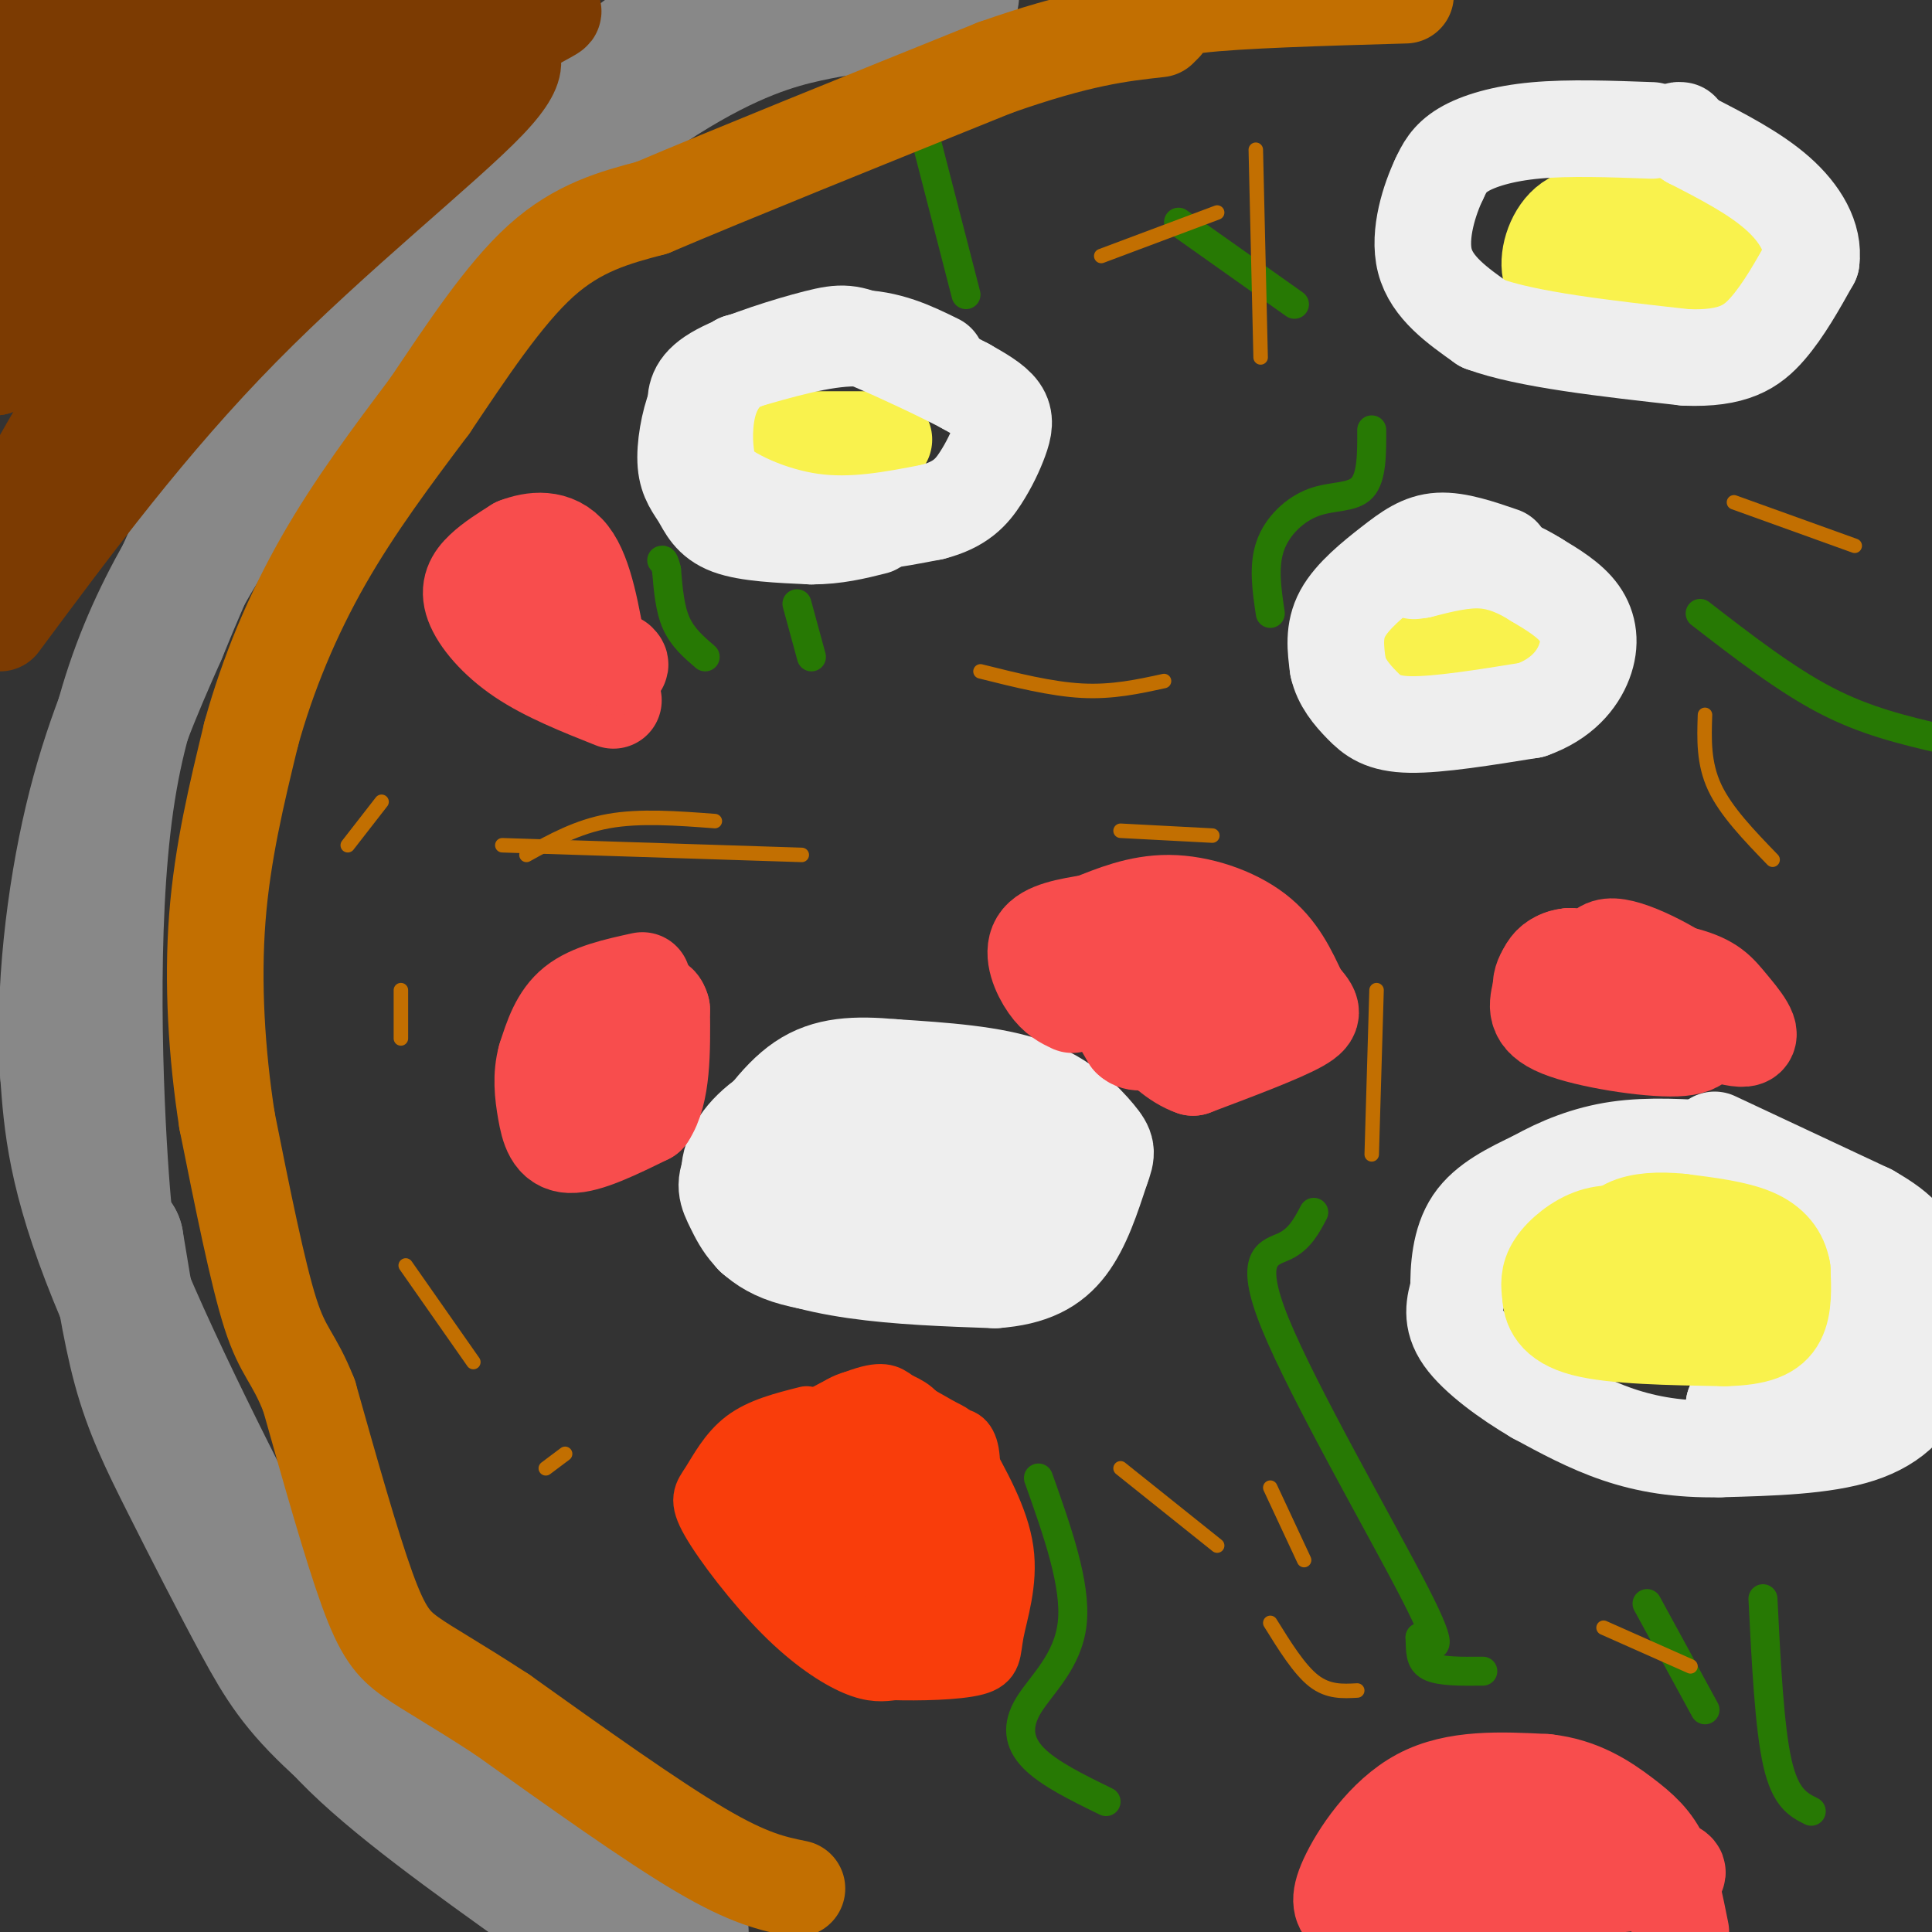 <svg viewBox='0 0 400 400' version='1.1' xmlns='http://www.w3.org/2000/svg' xmlns:xlink='http://www.w3.org/1999/xlink'><rect x="0" y="0" width="400" height="400" fill="#333333" stroke="none"/><g fill='none' stroke='#EEEEEE' stroke-width='20' stroke-linecap='round' stroke-linejoin='round'><path d='M355,236c0.000,0.000 32.000,15.000 32,15'/><path d='M387,251c7.156,4.067 9.044,6.733 10,12c0.956,5.267 0.978,13.133 1,21'/><path d='M398,284c-1.444,6.022 -5.556,10.578 -13,13c-7.444,2.422 -18.222,2.711 -29,3'/><path d='M356,300c-8.422,0.156 -14.978,-0.956 -21,-3c-6.022,-2.044 -11.511,-5.022 -17,-8'/><path d='M318,289c-5.933,-3.467 -12.267,-8.133 -15,-12c-2.733,-3.867 -1.867,-6.933 -1,-10'/><path d='M302,267c-0.067,-4.267 0.267,-9.933 3,-14c2.733,-4.067 7.867,-6.533 13,-9'/><path d='M318,244c4.867,-2.733 10.533,-5.067 17,-6c6.467,-0.933 13.733,-0.467 21,0'/><path d='M356,238c5.578,0.800 9.022,2.800 12,6c2.978,3.200 5.489,7.600 8,12'/><path d='M376,256c3.036,5.107 6.625,11.875 8,16c1.375,4.125 0.536,5.607 -1,7c-1.536,1.393 -3.768,2.696 -6,4'/><path d='M377,283c-4.000,2.000 -11.000,5.000 -18,8'/><path d='M359,291c1.710,1.199 14.984,0.198 23,-3c8.016,-3.198 10.774,-8.592 12,-14c1.226,-5.408 0.922,-10.831 1,-11c0.078,-0.169 0.539,4.915 1,10'/><path d='M396,273c0.202,3.417 0.208,6.958 0,10c-0.208,3.042 -0.631,5.583 -5,8c-4.369,2.417 -12.685,4.708 -21,7'/><path d='M201,224c-7.500,-1.583 -15.000,-3.167 -22,-2c-7.000,1.167 -13.500,5.083 -20,9'/><path d='M159,231c-5.111,3.489 -7.889,7.711 -8,12c-0.111,4.289 2.444,8.644 5,13'/><path d='M156,256c4.156,3.489 12.044,5.711 21,7c8.956,1.289 18.978,1.644 29,2'/><path d='M206,265c7.533,-0.533 11.867,-2.867 15,-7c3.133,-4.133 5.067,-10.067 7,-16'/><path d='M228,242c1.357,-3.512 1.250,-4.292 -1,-7c-2.250,-2.708 -6.643,-7.345 -14,-10c-7.357,-2.655 -17.679,-3.327 -28,-4'/><path d='M185,221c-7.956,-0.711 -13.844,-0.489 -19,3c-5.156,3.489 -9.578,10.244 -14,17'/><path d='M152,241c-2.440,4.107 -1.542,5.875 0,9c1.542,3.125 3.726,7.607 11,10c7.274,2.393 19.637,2.696 32,3'/><path d='M195,263c8.633,0.127 14.214,-1.056 18,-3c3.786,-1.944 5.777,-4.651 6,-8c0.223,-3.349 -1.322,-7.341 -3,-10c-1.678,-2.659 -3.490,-3.985 -10,-6c-6.510,-2.015 -17.717,-4.719 -23,-3c-5.283,1.719 -4.641,7.859 -4,14'/><path d='M179,247c-1.393,3.275 -2.874,4.462 3,2c5.874,-2.462 19.105,-8.572 23,-11c3.895,-2.428 -1.545,-1.175 -5,-1c-3.455,0.175 -4.923,-0.727 -8,1c-3.077,1.727 -7.762,6.085 -3,8c4.762,1.915 18.971,1.388 24,-1c5.029,-2.388 0.879,-6.637 -7,-10c-7.879,-3.363 -19.487,-5.840 -25,-7c-5.513,-1.160 -4.931,-1.002 -6,1c-1.069,2.002 -3.788,5.847 -5,9c-1.212,3.153 -0.918,5.615 0,7c0.918,1.385 2.459,1.692 4,2'/><path d='M174,247c4.217,0.137 12.760,-0.521 18,-1c5.240,-0.479 7.178,-0.778 5,-4c-2.178,-3.222 -8.471,-9.368 -14,-12c-5.529,-2.632 -10.294,-1.752 -12,0c-1.706,1.752 -0.353,4.376 1,7'/></g>
<g fill='none' stroke='#F9F24D' stroke-width='20' stroke-linecap='round' stroke-linejoin='round'><path d='M340,256c-3.356,-0.533 -6.711,-1.067 -10,0c-3.289,1.067 -6.511,3.733 -8,6c-1.489,2.267 -1.244,4.133 -1,6'/><path d='M321,268c0.111,2.400 0.889,5.400 7,7c6.111,1.600 17.556,1.800 29,2'/><path d='M357,277c6.911,-0.133 9.689,-1.467 11,-4c1.311,-2.533 1.156,-6.267 1,-10'/><path d='M369,263c-0.511,-2.978 -2.289,-5.422 -6,-7c-3.711,-1.578 -9.356,-2.289 -15,-3'/><path d='M348,253c-4.583,-0.488 -8.542,-0.208 -11,1c-2.458,1.208 -3.417,3.345 -3,5c0.417,1.655 2.208,2.827 4,4'/><path d='M338,263c3.244,1.200 9.356,2.200 11,2c1.644,-0.200 -1.178,-1.600 -4,-3'/><path d='M164,91c0.000,0.000 19.000,0.000 19,0'/><path d='M311,130c-2.220,-0.577 -4.440,-1.155 -7,0c-2.560,1.155 -5.458,4.042 -6,6c-0.542,1.958 1.274,2.988 4,3c2.726,0.012 6.363,-0.994 10,-2'/><path d='M312,137c2.131,-0.440 2.458,-0.542 3,-2c0.542,-1.458 1.298,-4.274 -2,-5c-3.298,-0.726 -10.649,0.637 -18,2'/><path d='M295,132c-3.333,1.289 -2.667,3.511 0,4c2.667,0.489 7.333,-0.756 12,-2'/><path d='M337,45c-4.482,-0.565 -8.964,-1.131 -12,1c-3.036,2.131 -4.625,6.958 -4,10c0.625,3.042 3.464,4.298 10,4c6.536,-0.298 16.768,-2.149 27,-4'/><path d='M358,56c5.774,-1.250 6.708,-2.375 4,-5c-2.708,-2.625 -9.060,-6.750 -14,-7c-4.940,-0.250 -8.470,3.375 -12,7'/><path d='M336,51c-1.500,1.667 0.750,2.333 3,3'/></g>
<g fill='none' stroke='#EEEEEE' stroke-width='20' stroke-linecap='round' stroke-linejoin='round'><path d='M194,75c-5.083,-2.500 -10.167,-5.000 -17,-5c-6.833,0.000 -15.417,2.500 -24,5'/><path d='M153,75c-5.333,3.178 -6.667,8.622 -7,13c-0.333,4.378 0.333,7.689 1,11'/><path d='M147,99c3.711,3.800 12.489,7.800 21,9c8.511,1.200 16.756,-0.400 25,-2'/><path d='M193,106c5.912,-1.490 8.193,-4.214 10,-7c1.807,-2.786 3.140,-5.635 4,-8c0.860,-2.365 1.246,-4.247 0,-6c-1.246,-1.753 -4.123,-3.376 -7,-5'/><path d='M200,80c-4.962,-2.662 -13.866,-6.817 -19,-9c-5.134,-2.183 -6.498,-2.396 -12,-1c-5.502,1.396 -15.144,4.399 -20,7c-4.856,2.601 -4.928,4.801 -5,7'/><path d='M144,84c-1.367,3.466 -2.284,8.630 -2,12c0.284,3.370 1.769,4.946 3,7c1.231,2.054 2.209,4.587 6,6c3.791,1.413 10.396,1.707 17,2'/><path d='M168,111c5.000,0.000 9.000,-1.000 13,-2'/><path d='M311,115c-4.655,-1.601 -9.310,-3.202 -13,-3c-3.690,0.202 -6.417,2.208 -10,5c-3.583,2.792 -8.024,6.369 -10,10c-1.976,3.631 -1.488,7.315 -1,11'/><path d='M277,138c0.679,3.238 2.875,5.833 5,8c2.125,2.167 4.179,3.905 10,4c5.821,0.095 15.411,-1.452 25,-3'/><path d='M317,147c6.310,-2.214 9.583,-6.250 11,-10c1.417,-3.750 0.976,-7.214 -1,-10c-1.976,-2.786 -5.488,-4.893 -9,-7'/><path d='M318,120c-3.267,-2.067 -6.933,-3.733 -11,-4c-4.067,-0.267 -8.533,0.867 -13,2'/><path d='M294,118c-2.167,0.333 -1.083,0.167 0,0'/><path d='M342,27c-8.578,-0.311 -17.156,-0.622 -24,0c-6.844,0.622 -11.956,2.178 -15,4c-3.044,1.822 -4.022,3.911 -5,6'/><path d='M298,37c-1.978,4.133 -4.422,11.467 -3,17c1.422,5.533 6.711,9.267 12,13'/><path d='M307,67c9.000,3.333 25.500,5.167 42,7'/><path d='M349,74c9.911,0.378 13.689,-2.178 17,-6c3.311,-3.822 6.156,-8.911 9,-14'/><path d='M375,54c0.644,-4.800 -2.244,-9.800 -7,-14c-4.756,-4.200 -11.378,-7.600 -18,-11'/><path d='M350,29c-3.333,-2.167 -2.667,-2.083 -2,-2'/></g>
<g fill='none' stroke='#888888' stroke-width='28' stroke-linecap='round' stroke-linejoin='round'><path d='M114,392c-16.333,-11.667 -32.667,-23.333 -42,-33c-9.333,-9.667 -11.667,-17.333 -14,-25'/><path d='M58,334c-9.289,-17.578 -25.511,-49.022 -34,-70c-8.489,-20.978 -9.244,-31.489 -10,-42'/><path d='M14,222c-1.067,-16.356 1.267,-36.244 5,-52c3.733,-15.756 8.867,-27.378 14,-39'/><path d='M33,131c6.512,-16.012 15.792,-36.542 23,-49c7.208,-12.458 12.345,-16.845 18,-21c5.655,-4.155 11.827,-8.077 18,-12'/><path d='M92,49c11.345,-8.571 30.708,-24.000 45,-33c14.292,-9.000 23.512,-11.571 30,-13c6.488,-1.429 10.244,-1.714 14,-2'/><path d='M181,1c5.000,-0.667 10.500,-1.333 16,-2'/><path d='M138,8c-18.833,13.833 -37.667,27.667 -53,44c-15.333,16.333 -27.167,35.167 -39,54'/><path d='M46,106c-11.369,17.440 -20.292,34.042 -24,60c-3.708,25.958 -2.202,61.274 -1,78c1.202,16.726 2.101,14.863 3,13'/><path d='M24,257c1.196,6.850 2.685,17.473 5,26c2.315,8.527 5.454,14.956 10,24c4.546,9.044 10.497,20.703 15,29c4.503,8.297 7.559,13.234 16,21c8.441,7.766 22.269,18.362 35,26c12.731,7.638 24.366,12.319 36,17'/></g>
<g fill='none' stroke='#F84D4D' stroke-width='20' stroke-linecap='round' stroke-linejoin='round'><path d='M133,203c-5.333,1.167 -10.667,2.333 -14,5c-3.333,2.667 -4.667,6.833 -6,11'/><path d='M113,219c-1.036,3.702 -0.625,7.458 0,11c0.625,3.542 1.464,6.869 5,7c3.536,0.131 9.768,-2.935 16,-6'/><path d='M134,231c3.167,-4.667 3.083,-13.333 3,-22'/><path d='M137,209c-0.738,-3.345 -4.083,-0.708 -6,3c-1.917,3.708 -2.405,8.488 -3,10c-0.595,1.512 -1.298,-0.244 -2,-2'/><path d='M127,145c-6.881,-2.738 -13.762,-5.476 -19,-9c-5.238,-3.524 -8.833,-7.833 -10,-11c-1.167,-3.167 0.095,-5.190 2,-7c1.905,-1.810 4.452,-3.405 7,-5'/><path d='M107,113c3.267,-1.267 7.933,-1.933 11,2c3.067,3.933 4.533,12.467 6,21'/><path d='M124,136c0.756,3.978 -0.356,3.422 0,3c0.356,-0.422 2.178,-0.711 4,-1'/><path d='M128,138c0.667,-0.333 0.333,-0.667 0,-1'/><path d='M107,118c1.583,4.500 3.167,9.000 6,12c2.833,3.000 6.917,4.500 11,6'/><path d='M222,208c-1.644,-0.778 -3.289,-1.556 -5,-4c-1.711,-2.444 -3.489,-6.556 -2,-9c1.489,-2.444 6.244,-3.222 11,-4'/><path d='M226,191c4.357,-1.726 9.750,-4.042 16,-4c6.250,0.042 13.357,2.440 18,6c4.643,3.560 6.821,8.280 9,13'/><path d='M269,206c2.378,2.956 3.822,3.844 0,6c-3.822,2.156 -12.911,5.578 -22,9'/><path d='M247,221c-7.022,-2.378 -13.578,-12.822 -16,-16c-2.422,-3.178 -0.711,0.911 1,5'/><path d='M232,210c0.512,1.469 1.292,2.641 5,5c3.708,2.359 10.344,5.904 14,3c3.656,-2.904 4.330,-12.258 3,-15c-1.330,-2.742 -4.665,1.129 -8,5'/><path d='M246,208c-1.295,-0.665 -0.533,-4.828 -2,-7c-1.467,-2.172 -5.164,-2.354 -8,-1c-2.836,1.354 -4.810,4.244 -5,7c-0.190,2.756 1.405,5.378 3,8'/><path d='M234,215c1.333,1.333 3.167,0.667 5,0'/><path d='M279,396c-1.089,-1.133 -2.178,-2.267 0,-7c2.178,-4.733 7.622,-13.067 15,-17c7.378,-3.933 16.689,-3.467 26,-3'/><path d='M320,369c7.214,0.762 12.250,4.167 16,7c3.750,2.833 6.214,5.095 8,9c1.786,3.905 2.893,9.452 4,15'/><path d='M299,398c-3.572,-1.783 -7.144,-3.566 3,-5c10.144,-1.434 34.006,-2.520 42,-4c7.994,-1.480 0.122,-3.356 -10,-4c-10.122,-0.644 -22.494,-0.058 -30,2c-7.506,2.058 -10.144,5.588 -11,8c-0.856,2.412 0.072,3.706 1,5'/><path d='M324,398c1.433,-1.300 2.867,-2.600 3,-6c0.133,-3.400 -1.033,-8.899 -7,-10c-5.967,-1.101 -16.734,2.197 -21,4c-4.266,1.803 -2.033,2.111 -1,3c1.033,0.889 0.864,2.359 6,3c5.136,0.641 15.578,0.454 21,0c5.422,-0.454 5.824,-1.173 1,-3c-4.824,-1.827 -14.876,-4.761 -21,-4c-6.124,0.761 -8.321,5.217 -7,7c1.321,1.783 6.161,0.891 11,0'/><path d='M309,392c1.833,-0.167 0.917,-0.583 0,-1'/><path d='M325,198c-1.222,0.133 -2.444,0.267 -4,2c-1.556,1.733 -3.444,5.067 0,7c3.444,1.933 12.222,2.467 21,3'/><path d='M342,210c7.667,1.938 16.333,5.282 19,5c2.667,-0.282 -0.667,-4.191 -3,-7c-2.333,-2.809 -3.667,-4.517 -9,-6c-5.333,-1.483 -14.667,-2.742 -24,-4'/><path d='M325,198c-4.947,0.561 -5.316,3.965 -6,7c-0.684,3.035 -1.684,5.702 4,8c5.684,2.298 18.053,4.228 24,4c5.947,-0.228 5.474,-2.614 5,-5'/><path d='M352,212c1.820,-1.708 3.869,-3.478 0,-7c-3.869,-3.522 -13.657,-8.794 -18,-9c-4.343,-0.206 -3.241,4.656 -2,7c1.241,2.344 2.620,2.172 4,2'/></g>
<g fill='none' stroke='#277904' stroke-width='6' stroke-linecap='round' stroke-linejoin='round'><path d='M146,136c-2.333,-2.000 -4.667,-4.000 -6,-7c-1.333,-3.000 -1.667,-7.000 -2,-11'/><path d='M138,118c-0.500,-2.167 -0.750,-2.083 -1,-2'/><path d='M165,125c0.000,0.000 3.000,11.000 3,11'/><path d='M352,127c8.833,6.833 17.667,13.667 26,18c8.333,4.333 16.167,6.167 24,8'/><path d='M263,127c-0.732,-4.917 -1.464,-9.833 0,-14c1.464,-4.167 5.125,-7.583 9,-9c3.875,-1.417 7.964,-0.833 10,-3c2.036,-2.167 2.018,-7.083 2,-12'/><path d='M244,46c0.000,0.000 24.000,17.000 24,17'/><path d='M192,30c0.000,0.000 8.000,31.000 8,31'/><path d='M272,251c-1.452,2.762 -2.905,5.524 -6,7c-3.095,1.476 -7.833,1.667 -2,16c5.833,14.333 22.238,42.810 29,56c6.762,13.190 3.881,11.095 1,9'/><path d='M294,339c0.111,2.689 -0.111,4.911 2,6c2.111,1.089 6.556,1.044 11,1'/><path d='M353,354c0.000,0.000 -12.000,-22.000 -12,-22'/><path d='M365,331c0.667,13.333 1.333,26.667 3,34c1.667,7.333 4.333,8.667 7,10'/><path d='M229,373c-5.917,-2.887 -11.833,-5.774 -15,-9c-3.167,-3.226 -3.583,-6.792 -1,-11c2.583,-4.208 8.167,-9.060 9,-17c0.833,-7.940 -3.083,-18.970 -7,-30'/></g>
<g fill='none' stroke='#F93D0B' stroke-width='12' stroke-linecap='round' stroke-linejoin='round'><path d='M167,293c-4.795,1.206 -9.590,2.411 -13,5c-3.410,2.589 -5.436,6.561 -7,9c-1.564,2.439 -2.667,3.344 0,8c2.667,4.656 9.103,13.061 15,19c5.897,5.939 11.256,9.411 15,11c3.744,1.589 5.872,1.294 8,1'/><path d='M185,346c4.906,0.148 13.171,0.019 17,-1c3.829,-1.019 3.223,-2.928 4,-7c0.777,-4.072 2.936,-10.306 2,-17c-0.936,-6.694 -4.968,-13.847 -9,-21'/><path d='M199,300c-1.654,-3.833 -1.288,-2.917 -5,-5c-3.712,-2.083 -11.500,-7.166 -18,-5c-6.500,2.166 -11.711,11.581 -14,19c-2.289,7.419 -1.655,12.844 -1,17c0.655,4.156 1.330,7.045 5,10c3.670,2.955 10.335,5.978 17,9'/><path d='M183,345c3.352,1.428 3.233,0.499 5,-2c1.767,-2.499 5.421,-6.567 6,-13c0.579,-6.433 -1.918,-15.232 -3,-20c-1.082,-4.768 -0.748,-5.507 -7,-7c-6.252,-1.493 -19.088,-3.740 -24,0c-4.912,3.740 -1.899,13.469 1,19c2.899,5.531 5.686,6.866 9,8c3.314,1.134 7.157,2.067 11,3'/><path d='M181,333c2.780,0.122 4.231,-1.075 6,-3c1.769,-1.925 3.855,-4.580 5,-11c1.145,-6.420 1.348,-16.606 0,-22c-1.348,-5.394 -4.247,-5.997 -6,-7c-1.753,-1.003 -2.361,-2.407 -7,-1c-4.639,1.407 -13.309,5.626 -17,11c-3.691,5.374 -2.402,11.904 -1,16c1.402,4.096 2.916,5.756 7,8c4.084,2.244 10.738,5.070 14,3c3.262,-2.070 3.131,-9.035 3,-16'/><path d='M185,311c0.648,-3.836 0.767,-5.427 -2,-6c-2.767,-0.573 -8.421,-0.128 -12,1c-3.579,1.128 -5.084,2.938 -6,6c-0.916,3.062 -1.244,7.377 -1,10c0.244,2.623 1.059,3.555 4,5c2.941,1.445 8.010,3.402 11,2c2.990,-1.402 3.903,-6.162 3,-11c-0.903,-4.838 -3.623,-9.755 -6,-11c-2.377,-1.245 -4.410,1.182 -6,4c-1.590,2.818 -2.736,6.028 0,11c2.736,4.972 9.353,11.706 12,11c2.647,-0.706 1.323,-8.853 0,-17'/><path d='M182,316c0.002,3.230 0.008,19.804 2,20c1.992,0.196 5.970,-15.987 8,-17c2.030,-1.013 2.110,13.143 4,11c1.890,-2.143 5.589,-20.585 5,-28c-0.589,-7.415 -5.466,-3.804 -9,-2c-3.534,1.804 -5.724,1.801 -8,4c-2.276,2.199 -4.638,6.599 -7,11'/><path d='M177,315c-1.712,4.014 -2.494,8.549 -1,6c1.494,-2.549 5.262,-12.183 5,-17c-0.262,-4.817 -4.555,-4.817 -7,-4c-2.445,0.817 -3.044,2.450 -2,6c1.044,3.550 3.730,9.018 6,10c2.270,0.982 4.124,-2.520 6,-8c1.876,-5.480 3.774,-12.937 2,-16c-1.774,-3.063 -7.221,-1.732 -9,1c-1.779,2.732 0.111,6.866 2,11'/><path d='M179,304c1.385,0.222 3.846,-4.724 4,-8c0.154,-3.276 -2.001,-4.884 -4,-5c-1.999,-0.116 -3.842,1.259 -5,6c-1.158,4.741 -1.630,12.848 -1,19c0.630,6.152 2.362,10.349 6,8c3.638,-2.349 9.182,-11.242 11,-12c1.818,-0.758 -0.091,6.621 -2,14'/><path d='M188,326c0.750,-1.071 3.625,-10.750 5,-9c1.375,1.750 1.250,14.929 2,20c0.750,5.071 2.375,2.036 4,-1'/><path d='M199,336c0.756,-2.022 0.644,-6.578 1,-7c0.356,-0.422 1.178,3.289 2,7'/></g>
<g fill='none' stroke='#C26F01' stroke-width='20' stroke-linecap='round' stroke-linejoin='round'><path d='M165,391c-4.917,-1.000 -9.833,-2.000 -20,-8c-10.167,-6.000 -25.583,-17.000 -41,-28'/><path d='M104,355c-10.250,-6.690 -15.375,-9.417 -19,-12c-3.625,-2.583 -5.750,-5.024 -9,-14c-3.250,-8.976 -7.625,-24.488 -12,-40'/><path d='M64,289c-3.244,-8.222 -5.356,-8.778 -8,-17c-2.644,-8.222 -5.822,-24.111 -9,-40'/><path d='M47,232c-2.156,-13.867 -3.044,-28.533 -2,-42c1.044,-13.467 4.022,-25.733 7,-38'/><path d='M52,152c3.444,-12.489 8.556,-24.711 15,-36c6.444,-11.289 14.222,-21.644 22,-32'/><path d='M89,84c7.511,-11.156 15.289,-23.044 23,-30c7.711,-6.956 15.356,-8.978 23,-11'/><path d='M135,43c15.667,-6.667 43.333,-17.833 71,-29'/><path d='M206,14c17.500,-6.167 25.750,-7.083 34,-8'/><path d='M241,5c-0.667,-1.500 -1.333,-3.000 7,-4c8.333,-1.000 25.667,-1.500 43,-2'/></g>
<g fill='none' stroke='#7C3B02' stroke-width='20' stroke-linecap='round' stroke-linejoin='round'><path d='M105,8c-15.622,10.311 -31.244,20.622 -44,29c-12.756,8.378 -22.644,14.822 -33,28c-10.356,13.178 -21.178,33.089 -32,53'/><path d='M0,129c15.417,-20.762 30.833,-41.524 50,-61c19.167,-19.476 42.083,-37.667 51,-47c8.917,-9.333 3.833,-9.810 3,-11c-0.833,-1.190 2.583,-3.095 6,-5'/><path d='M110,5c2.964,-1.786 7.375,-3.750 2,-2c-5.375,1.750 -20.536,7.214 -41,20c-20.464,12.786 -46.232,32.893 -72,53'/><path d='M2,67c31.250,-26.750 62.500,-53.500 62,-52c-0.500,1.500 -32.750,31.250 -65,61'/><path d='M8,60c23.000,-19.417 46.000,-38.833 61,-49c15.000,-10.167 22.000,-11.083 29,-12'/><path d='M96,0c0.000,0.000 -99.000,72.000 -99,72'/><path d='M6,61c30.178,-27.933 60.356,-55.867 58,-56c-2.356,-0.133 -37.244,27.533 -56,41c-18.756,13.467 -21.378,12.733 -24,12'/><path d='M21,26c12.244,-5.622 24.489,-11.244 25,-10c0.511,1.244 -10.711,9.356 -23,15c-12.289,5.644 -25.644,8.822 -39,12'/><path d='M3,26c24.083,-5.667 48.167,-11.333 45,-11c-3.167,0.333 -33.583,6.667 -64,13'/><path d='M16,17c14.500,-7.500 29.000,-15.000 26,-11c-3.000,4.000 -23.500,19.500 -44,35'/><path d='M5,35c0.000,0.000 51.000,-39.000 51,-39'/><path d='M21,18c0.000,0.000 -23.000,12.000 -23,12'/><path d='M8,15c16.833,-5.000 33.667,-10.000 31,-10c-2.667,0.000 -24.833,5.000 -47,10'/><path d='M5,2c0.000,0.000 14.000,-8.000 14,-8'/><path d='M7,3c0.000,0.000 -13.000,4.000 -13,4'/><path d='M12,5c15.756,-2.622 31.511,-5.244 35,-5c3.489,0.244 -5.289,3.356 -17,5c-11.711,1.644 -26.356,1.822 -41,2'/><path d='M4,3c13.583,0.000 27.167,0.000 24,0c-3.167,0.000 -23.083,0.000 -43,0'/><path d='M14,3c20.917,-0.250 41.833,-0.500 38,0c-3.833,0.500 -32.417,1.750 -61,3'/><path d='M7,3c0.000,0.000 31.000,-5.000 31,-5'/></g>
<g fill='none' stroke='#C26F01' stroke-width='3' stroke-linecap='round' stroke-linejoin='round'><path d='M83,205c0.000,0.000 0.000,10.000 0,10'/><path d='M84,262c0.000,0.000 14.000,20.000 14,20'/><path d='M113,304c0.000,0.000 4.000,-3.000 4,-3'/><path d='M203,139c7.333,1.833 14.667,3.667 21,4c6.333,0.333 11.667,-0.833 17,-2'/><path d='M232,172c0.000,0.000 19.000,1.000 19,1'/><path d='M285,205c0.000,0.000 -1.000,34.000 -1,34'/><path d='M263,308c0.000,0.000 7.000,15.000 7,15'/><path d='M263,336c3.000,4.833 6.000,9.667 9,12c3.000,2.333 6.000,2.167 9,2'/><path d='M353,148c-0.167,5.000 -0.333,10.000 2,15c2.333,5.000 7.167,10.000 12,15'/><path d='M359,104c0.000,0.000 25.000,9.000 25,9'/><path d='M228,53c0.000,0.000 24.000,-9.000 24,-9'/><path d='M260,31c0.000,0.000 1.000,43.000 1,43'/><path d='M332,337c0.000,0.000 18.000,8.000 18,8'/><path d='M252,320c0.000,0.000 -20.000,-16.000 -20,-16'/><path d='M148,170c-7.750,-0.583 -15.500,-1.167 -22,0c-6.500,1.167 -11.750,4.083 -17,7'/><path d='M166,177c0.000,0.000 -62.000,-2.000 -62,-2'/><path d='M79,166c0.000,0.000 -7.000,9.000 -7,9'/></g>
</svg>